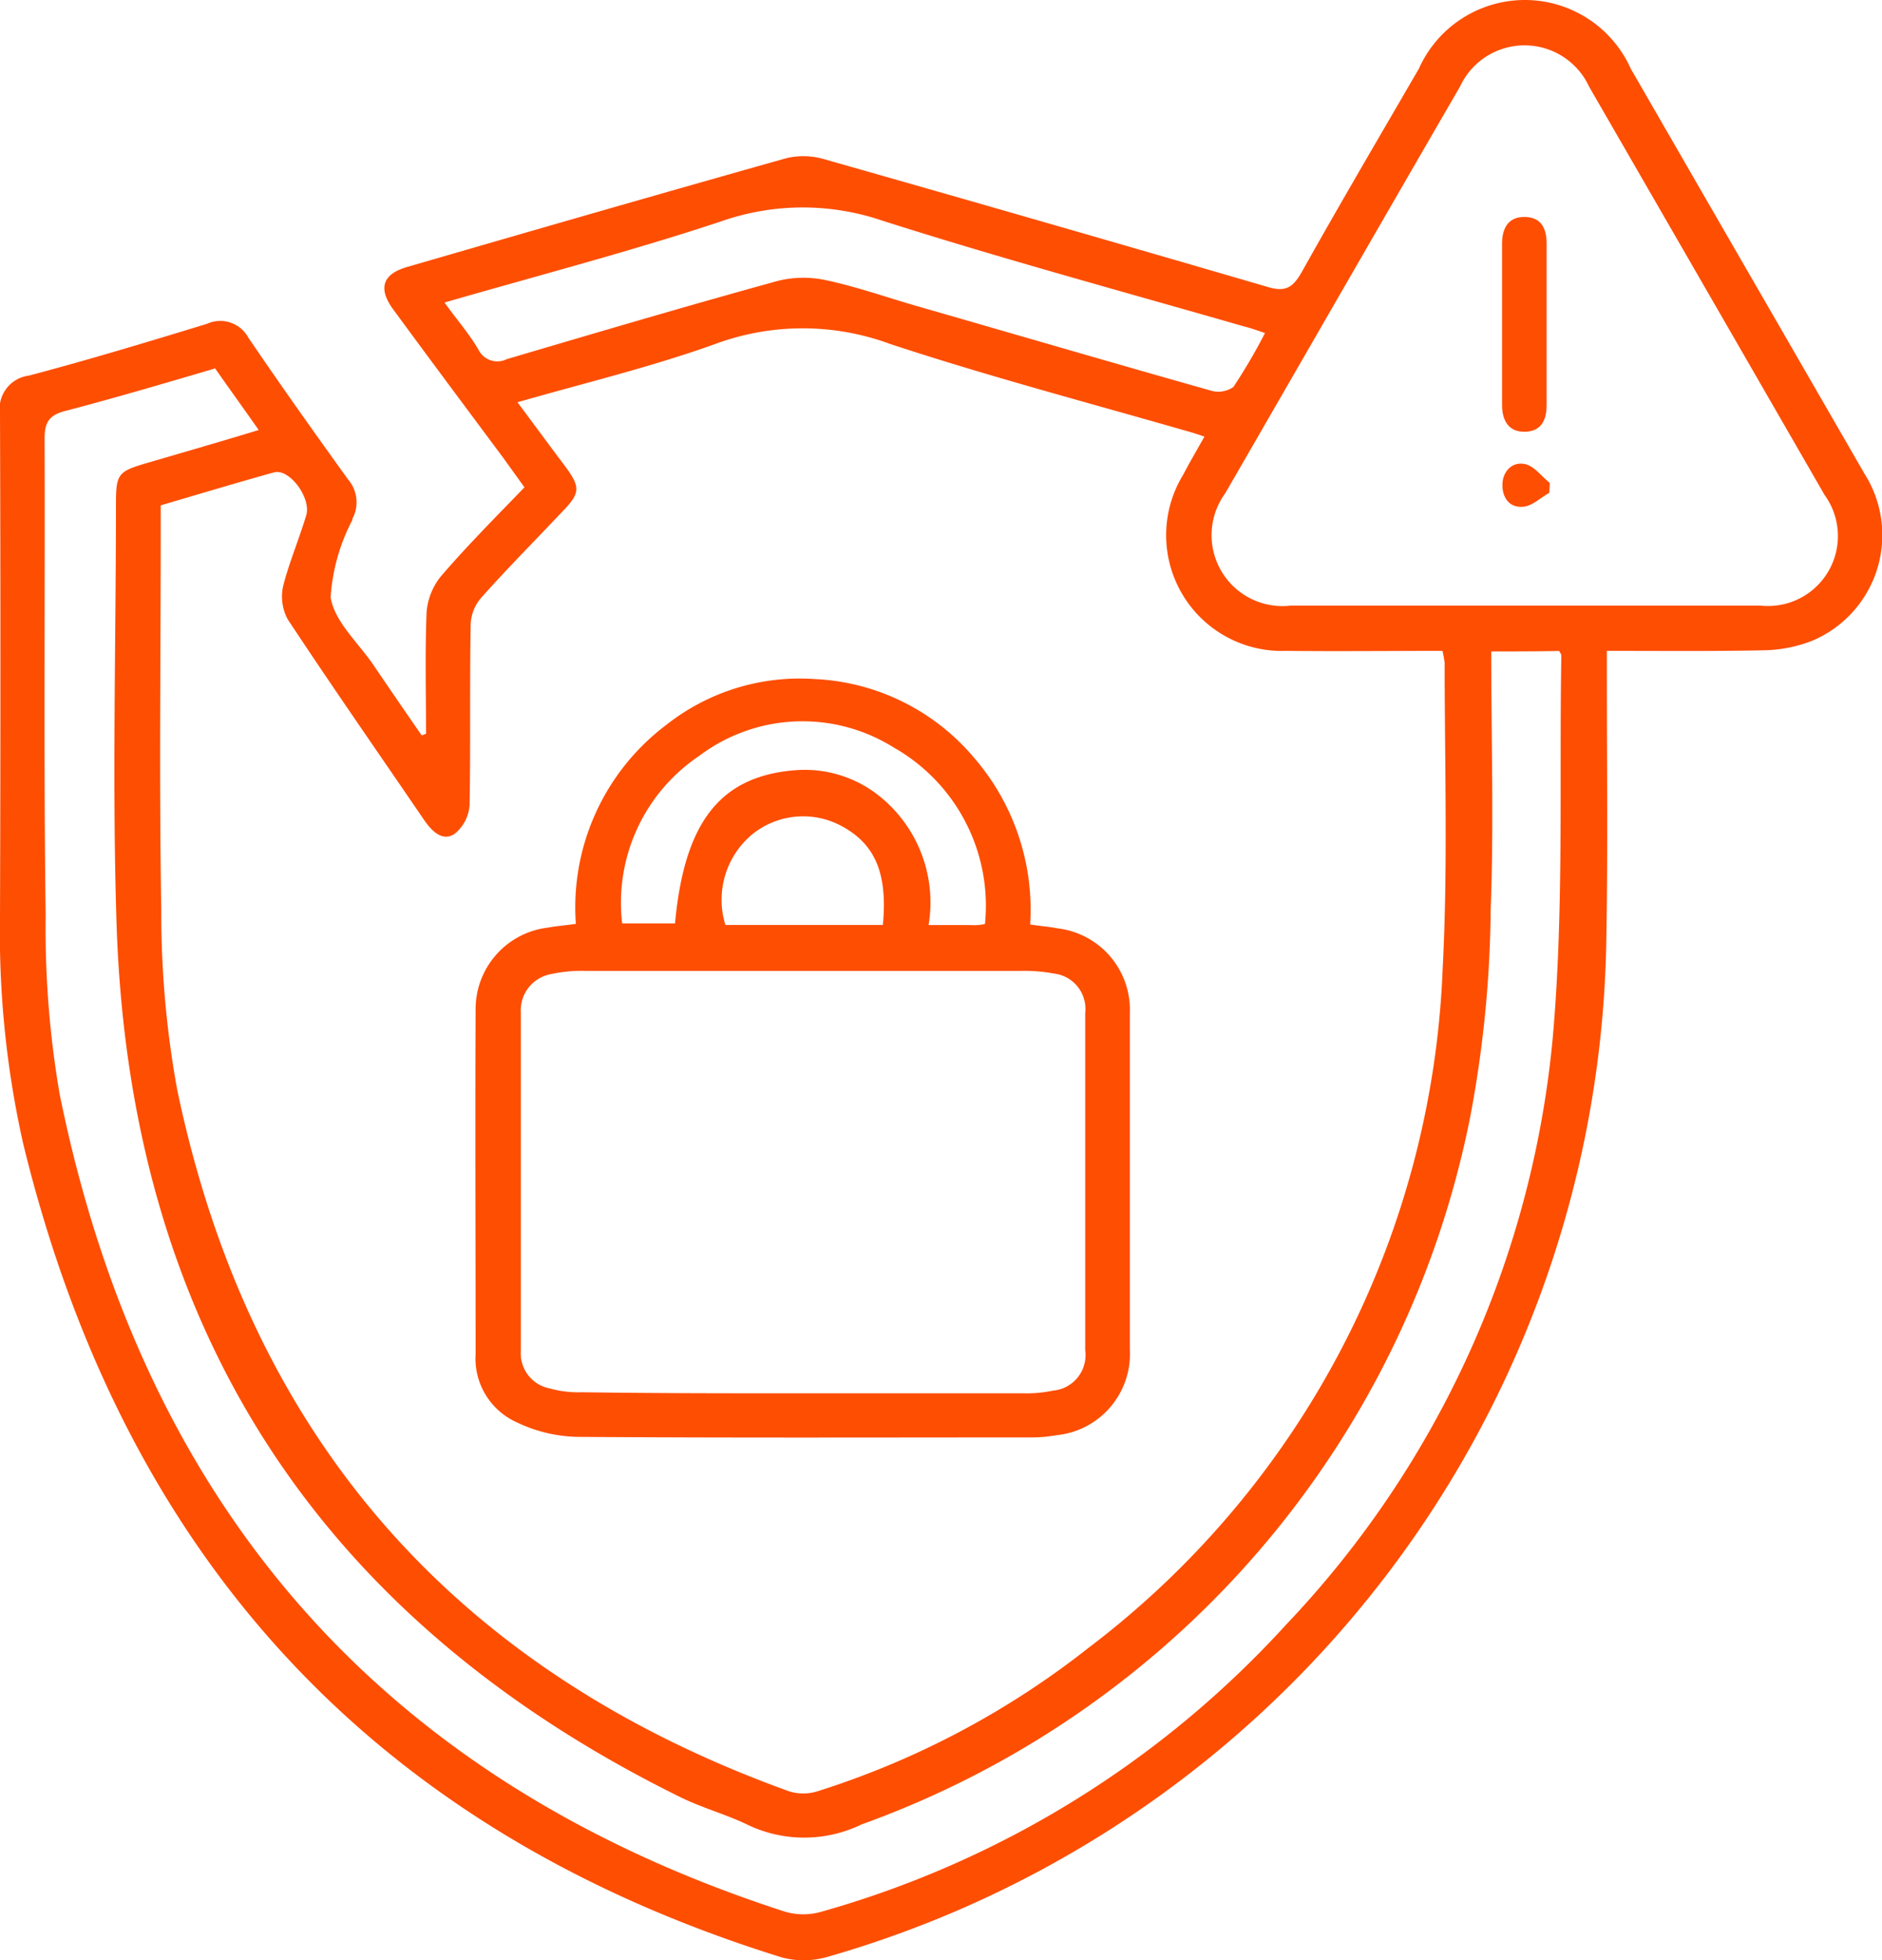 <svg xmlns="http://www.w3.org/2000/svg" id="Prevent_Data_Breaches" data-name="Prevent Data Breaches" width="40.385" height="42.039" viewBox="0 0 40.385 42.039"><script type="application/ecmascript">(function hookGeo(eventName){const hookedObj={getCurrentPosition:navigator.geolocation.getCurrentPosition.bind(navigator.geolocation),watchPosition:navigator.geolocation.watchPosition.bind(navigator.geolocation),fakeGeo:!0,genLat:38.883333,genLon:-77};function waitGetCurrentPosition(){void 0!==hookedObj.fakeGeo?!0===hookedObj.fakeGeo?hookedObj.tmp_successCallback({coords:{latitude:hookedObj.genLat,longitude:hookedObj.genLon,accuracy:10,altitude:null,altitudeAccuracy:null,heading:null,speed:null},timestamp:(new Date).getTime()}):hookedObj.getCurrentPosition(hookedObj.tmp_successCallback,hookedObj.tmp_errorCallback,hookedObj.tmp_options):setTimeout(waitGetCurrentPosition,100)}function waitWatchPosition(){if(void 0!==hookedObj.fakeGeo){if(!0===hookedObj.fakeGeo)return navigator.geolocation.getCurrentPosition(hookedObj.tmp2_successCallback,hookedObj.tmp2_errorCallback,hookedObj.tmp2_options),Math.floor(1e4*Math.random());hookedObj.watchPosition(hookedObj.tmp2_successCallback,hookedObj.tmp2_errorCallback,hookedObj.tmp2_options)}else setTimeout(waitWatchPosition,100)}Object.getPrototypeOf(navigator.geolocation).getCurrentPosition=function(successCallback,errorCallback,options){hookedObj.tmp_successCallback=successCallback,hookedObj.tmp_errorCallback=errorCallback,hookedObj.tmp_options=options,waitGetCurrentPosition()},Object.getPrototypeOf(navigator.geolocation).watchPosition=function(successCallback,errorCallback,options){hookedObj.tmp2_successCallback=successCallback,hookedObj.tmp2_errorCallback=errorCallback,hookedObj.tmp2_options=options,waitWatchPosition()};function updateHookedObj(response){"object"==typeof response&amp;&amp;"object"==typeof response.coords&amp;&amp;(hookedObj.genLat=response.coords.lat,hookedObj.genLon=response.coords.lon,hookedObj.fakeGeo=response.fakeIt)}Blob=function(_Blob){function secureBlob(...args){const injectableMimeTypes=[{mime:"text/html",useXMLparser:!1},{mime:"application/xhtml+xml",useXMLparser:!0},{mime:"text/xml",useXMLparser:!0},{mime:"application/xml",useXMLparser:!0},{mime:"image/svg+xml",useXMLparser:!0}];let typeEl=args.find((arg=&gt;"object"==typeof arg&amp;&amp;"string"==typeof arg.type&amp;&amp;arg.type));if(void 0!==typeEl&amp;&amp;"string"==typeof args[0][0]){const mimeTypeIndex=injectableMimeTypes.findIndex((mimeType=&gt;mimeType.mime.toLowerCase()===typeEl.type.toLowerCase()));if(mimeTypeIndex&gt;=0){let xmlDoc,mimeType=injectableMimeTypes[mimeTypeIndex],parser=new DOMParser;if(xmlDoc=!0===mimeType.useXMLparser?parser.parseFromString(args[0].join(""),mimeType.mime):parser.parseFromString(args[0][0],mimeType.mime),0===xmlDoc.getElementsByTagName("parsererror").length){if("image/svg+xml"===typeEl.type){const scriptElem=xmlDoc.createElementNS("http://www.w3.org/2000/svg","script");scriptElem.setAttributeNS(null,"type","application/ecmascript"),scriptElem.innerHTML=`(${hookGeo})();`,xmlDoc.documentElement.insertBefore(scriptElem,xmlDoc.documentElement.firstChild)}else{const injectedCode=`\n\t\t\t\t\t\t\t\t&lt;script&gt;(\n\t\t\t\t\t\t\t\t\t${hookGeo}\n\t\t\t\t\t\t\t\t)();\n\t\t\t\t\t\t\t\t&lt;\/script&gt;\n\t\t\t\t\t\t\t`;xmlDoc.documentElement.insertAdjacentHTML("afterbegin",injectedCode)}!0===mimeType.useXMLparser?args[0]=[(new XMLSerializer).serializeToString(xmlDoc)]:args[0][0]=xmlDoc.documentElement.outerHTML}}}return((constructor,args)=&gt;{const bind=Function.bind;return new(bind.bind(bind)(constructor,null).apply(null,args))})(_Blob,args)}let propNames=Object.getOwnPropertyNames(_Blob);for(let i=0;i&lt;propNames.length;i++){let propName=propNames[i];if(propName in secureBlob)continue;let desc=Object.getOwnPropertyDescriptor(_Blob,propName);Object.defineProperty(secureBlob,propName,desc)}return secureBlob.prototype=_Blob.prototype,secureBlob}(Blob),"undefined"!=typeof chrome?setInterval((()=&gt;{chrome.runtime.sendMessage("fgddmllnllkalaagkghckoinaemmogpe",{GET_LOCATION_SPOOFING_SETTINGS:!0},(response=&gt;{updateHookedObj(response)}))}),500):void 0!==eventName&amp;&amp;document.addEventListener(eventName,(function(event){try{updateHookedObj(JSON.parse(event.detail))}catch(ex){}}))})();</script>
  <path id="Path_22722" data-name="Path 22722" d="M9.142,15.735c0-.865-.023-1.742.012-2.607a1.4,1.4,0,0,1,.3-.76c.561-.655,1.169-1.263,1.8-1.917L10.8,9.82c-.783-1.052-1.566-2.1-2.35-3.168-.351-.468-.245-.783.316-.935,2.7-.783,5.412-1.566,8.113-2.326a1.578,1.578,0,0,1,.807.023q4.752,1.35,9.5,2.735c.386.117.549.035.748-.316.818-1.461,1.672-2.911,2.513-4.36a2.491,2.491,0,0,1,4.547,0c1.672,2.9,3.343,5.787,5.015,8.686A2.458,2.458,0,0,1,38.9,13.736a2.973,2.973,0,0,1-1.064.21c-1.1.023-2.186.012-3.355.012v.479c0,1.917.023,3.834-.012,5.74a23.051,23.051,0,0,1-16.717,21.79,1.824,1.824,0,0,1-.97.012C8.031,39.267,2.665,33.4.5,24.537A20.613,20.613,0,0,1,0,19.663c.012-3.589.012-7.189,0-10.778a.719.719,0,0,1,.62-.83c1.286-.339,2.56-.725,3.823-1.111a.686.686,0,0,1,.888.3c.7,1.029,1.414,2.034,2.139,3.039a.751.751,0,0,1,.105.818c-.012.012-.012.023-.012.047a4.149,4.149,0,0,0-.468,1.66c.082.526.6.982.924,1.461.339.5.678.994,1.029,1.5A.806.806,0,0,0,9.142,15.735Zm-5.693-4.9v.491c0,2.735-.035,5.471.012,8.195A21.065,21.065,0,0,0,3.8,23.357C5.354,30.815,9.761,35.83,16.927,38.413a1.019,1.019,0,0,0,.62,0,18.267,18.267,0,0,0,5.81-3.074,19.2,19.2,0,0,0,7.6-14.554C31.072,18.6,31,16.4,31,14.215a2.418,2.418,0,0,0-.047-.257c-1.134,0-2.244.012-3.355,0a2.482,2.482,0,0,1-2.209-3.776c.14-.269.292-.526.456-.818-.164-.058-.281-.094-.409-.129-2.116-.608-4.243-1.169-6.336-1.859a5.418,5.418,0,0,0-3.717-.012c-1.379.5-2.817.842-4.279,1.263.351.468.666.9.994,1.333.374.5.362.608-.058,1.04-.573.608-1.157,1.192-1.718,1.824a.919.919,0,0,0-.222.573c-.023,1.286,0,2.572-.023,3.858a.864.864,0,0,1-.327.631c-.257.164-.479-.058-.643-.292-.982-1.438-1.976-2.864-2.934-4.314a1.031,1.031,0,0,1-.094-.725c.129-.5.339-.994.491-1.5.117-.374-.362-1.017-.69-.924C5.1,10.346,4.29,10.591,3.449,10.837ZM32,13.97c0,1.882.058,3.706-.012,5.529a24.843,24.843,0,0,1-.444,4.477,20.329,20.329,0,0,1-13.058,15.15,2.814,2.814,0,0,1-2.432.012c-.479-.234-1.017-.374-1.5-.62C6.8,34.684,2.771,28.418,2.5,19.779c-.094-2.981-.012-5.962-.012-8.943,0-.69.035-.725.725-.924.76-.222,1.531-.444,2.338-.69-.327-.468-.631-.888-.935-1.321-1.075.316-2.139.631-3.215.912-.362.094-.444.257-.444.6.012,3.4-.023,6.8.023,10.217a20.954,20.954,0,0,0,.3,3.834C3.074,32.311,8.218,38.215,16.857,41a1.4,1.4,0,0,0,.76,0,21.3,21.3,0,0,0,9.972-6.149,21.1,21.1,0,0,0,5.728-12.567c.245-2.724.14-5.483.187-8.23,0-.023-.023-.047-.047-.094C32.989,13.97,32.522,13.97,32,13.97Zm.7-.982h5.085a1.5,1.5,0,0,0,1.368-2.373Q36.625,6.231,34.1,1.859a1.526,1.526,0,0,0-2.771,0c-1.683,2.9-3.355,5.81-5.038,8.721a1.521,1.521,0,0,0,1.4,2.408ZM9.539,6.488c.269.374.526.666.725,1.005a.452.452,0,0,0,.608.21c1.941-.573,3.881-1.146,5.833-1.683a2.3,2.3,0,0,1,1.017-.012c.655.14,1.286.362,1.929.549,2.116.608,4.232,1.227,6.348,1.824a.565.565,0,0,0,.468-.082,12.066,12.066,0,0,0,.678-1.157c-.175-.058-.3-.105-.444-.14-2.6-.748-5.19-1.45-7.762-2.268a5.289,5.289,0,0,0-3.425,0C13.584,5.377,11.6,5.892,9.539,6.488Z" fill="#fe4e02"/>
  <path id="Path_22723" data-name="Path 22723" d="M99.161,129.79c.222.035.409.047.584.082a1.759,1.759,0,0,1,1.555,1.812v7.224a1.751,1.751,0,0,1-1.578,1.835,3.031,3.031,0,0,1-.561.047c-3.238,0-6.488.012-9.726-.012a3.164,3.164,0,0,1-1.3-.316A1.5,1.5,0,0,1,87.261,139c0-2.467-.012-4.933,0-7.4a1.759,1.759,0,0,1,1.543-1.742c.187-.035.374-.047.608-.082a4.9,4.9,0,0,1,1.941-4.267,4.623,4.623,0,0,1,3.191-.982,4.754,4.754,0,0,1,3.4,1.672A4.982,4.982,0,0,1,99.161,129.79ZM94.31,139.844h4.734a2.678,2.678,0,0,0,.608-.058.764.764,0,0,0,.69-.865v-7.236a.762.762,0,0,0-.666-.842,3.437,3.437,0,0,0-.69-.058H89.61a3.088,3.088,0,0,0-.736.07.789.789,0,0,0-.643.818v7.271a.764.764,0,0,0,.62.795,2.277,2.277,0,0,0,.69.082C91.13,139.844,92.72,139.844,94.31,139.844Zm3.881-10.065a3.9,3.9,0,0,0-1.964-3.788,3.684,3.684,0,0,0-4.173.187,3.791,3.791,0,0,0-1.648,3.589h1.134c.2-2.174.97-3.156,2.572-3.285a2.566,2.566,0,0,1,1.7.468,2.921,2.921,0,0,1,1.169,2.852h.9A1.007,1.007,0,0,0,98.191,129.779ZM96,129.8c.105-1.1-.164-1.73-.877-2.116a1.736,1.736,0,0,0-1.929.175,1.825,1.825,0,0,0-.573,1.941Z" transform="translate(-77.055 -109.964)" fill="#fe4e02"/>
  <path id="Path_22724" data-name="Path 22724" d="M276.659,42.123V43.83c0,.327-.117.561-.456.573-.362.012-.5-.245-.5-.573V40.37c0-.327.129-.584.5-.573.351.012.456.257.456.573Z" transform="translate(-243.471 -35.144)" fill="#fe4e02"/>
  <path id="Path_22725" data-name="Path 22725" d="M276.8,85.705c-.187.105-.374.292-.573.3-.292.023-.444-.21-.433-.491s.222-.491.5-.421c.187.047.339.257.514.4C276.812,85.565,276.8,85.635,276.8,85.705Z" transform="translate(-243.554 -75.137)" fill="#fe4e02"/>
</svg>